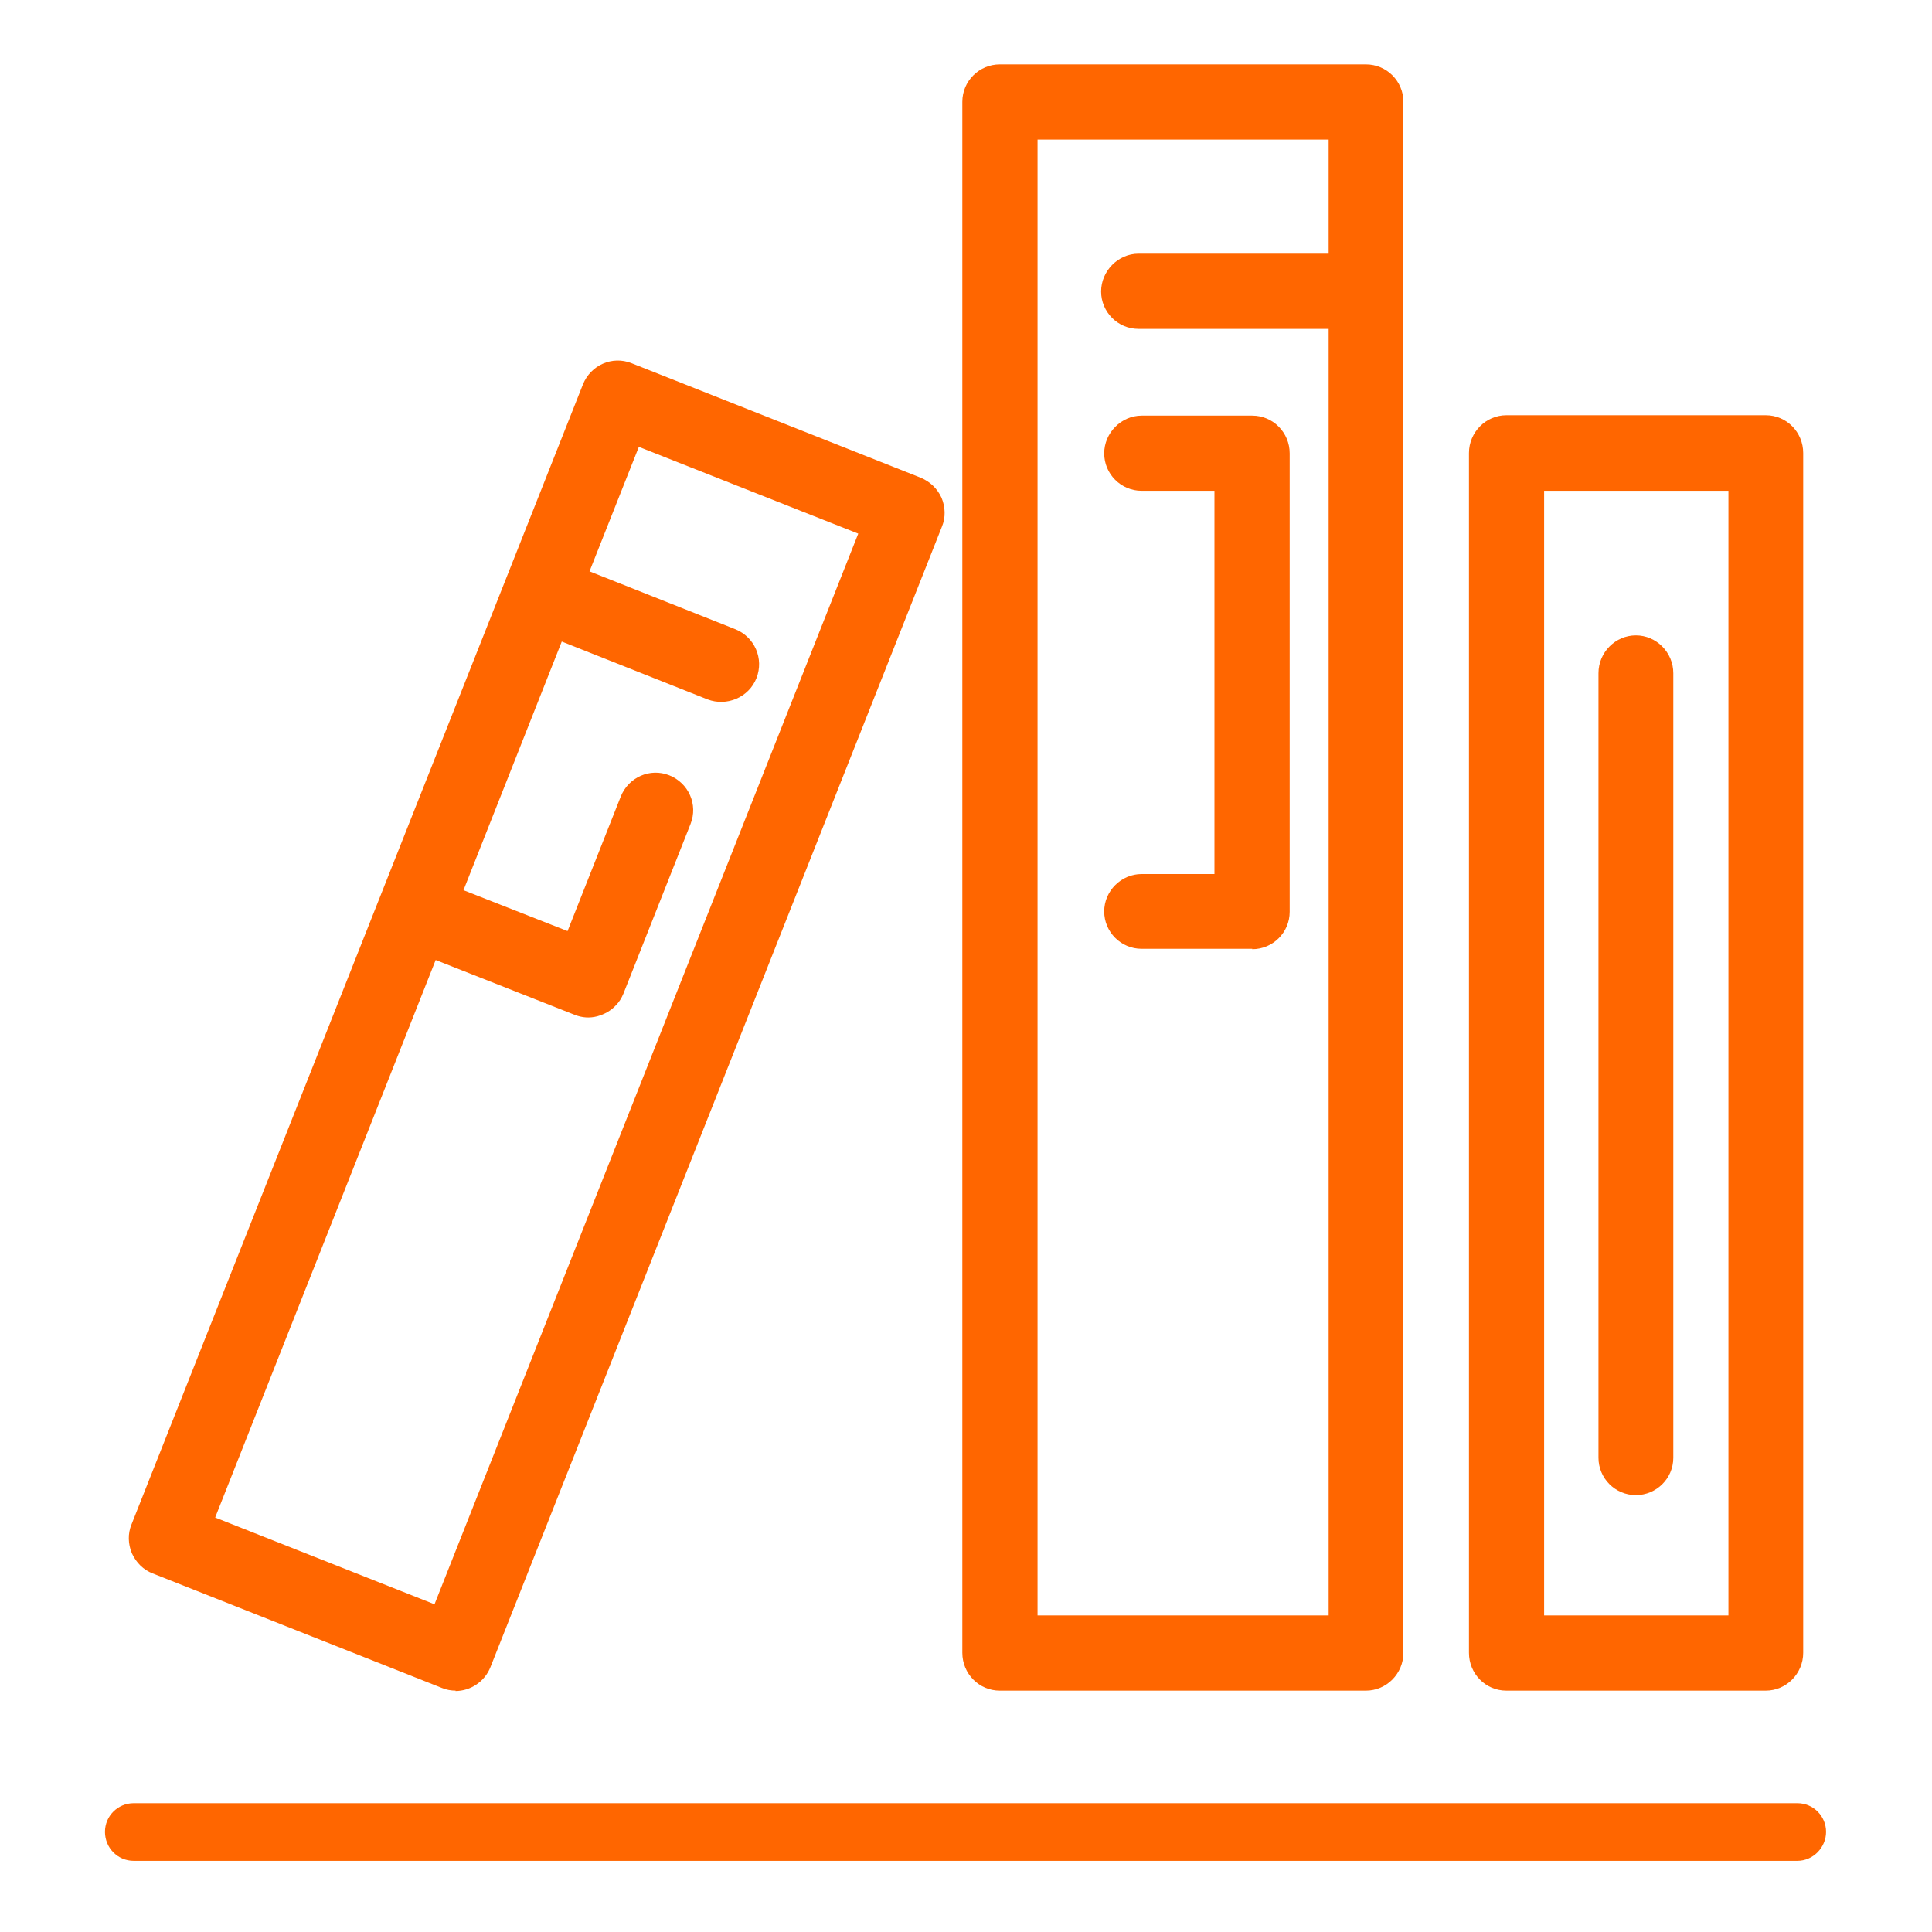 <svg width="30" height="30" viewBox="0 0 30 30" fill="none" xmlns="http://www.w3.org/2000/svg">
<path d="M7.077 26.252C7.005 26.252 6.933 26.24 6.861 26.21L2.371 24.432C2.228 24.378 2.114 24.264 2.048 24.12C1.988 23.977 1.982 23.815 2.042 23.671L9.052 5.969C9.172 5.67 9.507 5.52 9.807 5.64L14.297 7.418C14.44 7.478 14.554 7.585 14.62 7.729C14.68 7.873 14.686 8.034 14.626 8.178L7.616 25.886C7.526 26.114 7.304 26.258 7.071 26.258L7.077 26.252ZM3.341 23.564L6.747 24.911L13.327 8.286L9.92 6.939L9.154 8.872L11.417 9.77C11.716 9.89 11.866 10.225 11.746 10.531C11.627 10.83 11.285 10.974 10.986 10.86L8.723 9.962L7.197 13.823L8.813 14.458L9.639 12.369C9.759 12.069 10.094 11.92 10.393 12.039C10.693 12.159 10.842 12.494 10.723 12.794L9.681 15.428C9.651 15.5 9.615 15.559 9.561 15.613C9.483 15.697 9.382 15.751 9.274 15.781C9.16 15.811 9.04 15.805 8.921 15.757L6.765 14.907L3.341 23.564Z" fill="#FF6600"/>
<path d="M7.077 26.018C7.035 26.018 6.993 26.012 6.951 25.994L2.461 24.216C2.377 24.186 2.305 24.114 2.269 24.03C2.234 23.947 2.234 23.851 2.269 23.761L9.268 6.053C9.34 5.873 9.543 5.783 9.723 5.855L14.213 7.633C14.297 7.669 14.368 7.735 14.404 7.819C14.44 7.903 14.44 7.998 14.404 8.088L7.394 25.797C7.34 25.934 7.208 26.018 7.071 26.018H7.077ZM3.042 23.695L6.879 25.216L13.626 8.16L9.789 6.639L3.042 23.695Z" fill="#FF6600"/>
<path d="M7.077 25.785C7.077 25.785 7.047 25.785 7.035 25.779L2.545 24C2.545 24 2.491 23.965 2.479 23.941C2.467 23.911 2.467 23.881 2.479 23.851L9.483 6.142C9.507 6.083 9.573 6.053 9.633 6.077L14.123 7.855C14.123 7.855 14.177 7.891 14.189 7.914C14.201 7.944 14.201 7.974 14.189 8.004L7.179 25.713C7.161 25.761 7.119 25.785 7.071 25.785H7.077ZM2.736 23.827L7.011 25.521L13.931 8.028L9.657 6.34L8.549 9.142L11.243 10.207C11.303 10.231 11.333 10.297 11.309 10.357C11.285 10.417 11.22 10.447 11.16 10.423L8.466 9.357C8.466 9.357 8.466 9.357 8.46 9.357L6.592 14.087L9.07 15.069L10.07 12.542C10.094 12.482 10.16 12.452 10.22 12.476C10.28 12.5 10.309 12.566 10.286 12.626L9.244 15.26C9.22 15.32 9.154 15.35 9.094 15.326L6.502 14.302L2.736 23.827Z" fill="#FF6600"/>
<path d="M11.201 10.662C11.16 10.662 11.118 10.656 11.07 10.639L8.376 9.573C8.196 9.501 8.106 9.297 8.178 9.118C8.25 8.938 8.454 8.848 8.633 8.92L11.327 9.986C11.507 10.058 11.597 10.261 11.525 10.441C11.471 10.579 11.339 10.662 11.201 10.662Z" fill="#FF6600"/>
<path d="M9.136 15.566C9.094 15.566 9.052 15.559 9.01 15.541L6.316 14.476C6.137 14.404 6.047 14.2 6.119 14.021C6.191 13.841 6.394 13.752 6.574 13.823L9.268 14.889C9.447 14.961 9.537 15.164 9.465 15.344C9.412 15.482 9.28 15.566 9.142 15.566H9.136Z" fill="#FF6600"/>
<path d="M9.136 15.565C9.094 15.565 9.052 15.559 9.01 15.541C8.831 15.47 8.741 15.266 8.813 15.086L9.855 12.452C9.926 12.273 10.13 12.183 10.309 12.255C10.489 12.327 10.579 12.53 10.507 12.71L9.465 15.344C9.412 15.482 9.28 15.565 9.142 15.565H9.136Z" fill="#FF6600"/>
<path d="M21.211 26.252H15.524C15.201 26.252 14.943 25.988 14.943 25.665V1.581C14.943 1.257 15.207 1 15.524 1H21.211C21.534 1 21.792 1.263 21.792 1.581V25.665C21.792 25.988 21.529 26.252 21.211 26.252ZM16.111 25.084H20.631V5.107H17.679C17.356 5.107 17.098 4.843 17.098 4.526C17.098 4.209 17.362 3.939 17.679 3.939H20.631V2.167H16.111V25.084ZM19.445 14.733H17.727C17.404 14.733 17.146 14.47 17.146 14.153C17.146 13.835 17.41 13.572 17.727 13.572H18.858V7.621H17.727C17.404 7.621 17.146 7.358 17.146 7.04C17.146 6.723 17.41 6.454 17.727 6.454H19.445C19.768 6.454 20.026 6.717 20.026 7.04V14.159C20.026 14.482 19.762 14.739 19.445 14.739V14.733Z" fill="#FF6600"/>
<path d="M21.211 26.018H15.524C15.332 26.018 15.177 25.862 15.177 25.671V1.581C15.177 1.389 15.332 1.233 15.524 1.233H21.211C21.403 1.233 21.564 1.389 21.564 1.581V25.665C21.564 25.856 21.409 26.012 21.211 26.012V26.018ZM15.877 25.318H20.864V4.873H17.679C17.488 4.873 17.332 4.718 17.332 4.526C17.332 4.335 17.488 4.173 17.679 4.173H20.864V1.934H15.877V25.318ZM19.445 14.5H17.727C17.535 14.5 17.38 14.344 17.38 14.153C17.38 13.961 17.535 13.805 17.727 13.805H19.092V7.388H17.727C17.535 7.388 17.38 7.232 17.38 7.04C17.38 6.849 17.535 6.687 17.727 6.687H19.445C19.637 6.687 19.798 6.843 19.798 7.04V14.159C19.798 14.35 19.643 14.506 19.445 14.506V14.5Z" fill="#FF6600"/>
<path d="M21.211 25.785H15.524C15.458 25.785 15.404 25.731 15.404 25.665V1.581C15.404 1.515 15.458 1.467 15.524 1.467H21.211C21.277 1.467 21.325 1.521 21.325 1.581V25.665C21.325 25.731 21.271 25.785 21.211 25.785ZM15.644 25.551H21.097V4.64H17.679C17.613 4.64 17.559 4.586 17.559 4.526C17.559 4.466 17.613 4.406 17.679 4.406H21.097V1.7H15.644V25.551ZM19.445 14.266H17.727C17.661 14.266 17.613 14.213 17.613 14.153C17.613 14.093 17.667 14.033 17.727 14.033H19.325V7.148H17.727C17.661 7.148 17.613 7.094 17.613 7.035C17.613 6.975 17.667 6.915 17.727 6.915H19.445C19.511 6.915 19.565 6.969 19.565 7.035V14.153C19.565 14.219 19.511 14.266 19.445 14.266Z" fill="#FF6600"/>
<path d="M27.419 26.252H23.39C23.067 26.252 22.81 25.988 22.81 25.665V7.035C22.81 6.711 23.073 6.448 23.39 6.448H27.419C27.742 6.448 28 6.711 28 7.035V25.665C28 25.988 27.737 26.252 27.419 26.252ZM23.977 25.084H26.839V7.621H23.977V25.084ZM25.402 23.216C25.078 23.216 24.821 22.953 24.821 22.636V10.453C24.821 10.13 25.084 9.866 25.402 9.866C25.719 9.866 25.983 10.13 25.983 10.453V22.636C25.983 22.959 25.719 23.216 25.402 23.216Z" fill="#FF6600"/>
<path d="M27.419 26.018H23.39C23.199 26.018 23.043 25.863 23.043 25.671V7.035C23.043 6.843 23.199 6.681 23.39 6.681H27.419C27.611 6.681 27.767 6.837 27.767 7.035V25.665C27.767 25.857 27.611 26.012 27.419 26.012V26.018ZM23.744 25.318H27.072V7.388H23.744V25.324V25.318ZM25.402 22.983C25.21 22.983 25.055 22.827 25.055 22.636V10.453C25.055 10.261 25.21 10.1 25.402 10.1C25.593 10.1 25.749 10.255 25.749 10.453V22.636C25.749 22.827 25.593 22.983 25.402 22.983Z" fill="#FF6600"/>
<path d="M27.419 25.785H23.39C23.324 25.785 23.277 25.731 23.277 25.665V7.035C23.277 6.969 23.33 6.915 23.39 6.915H27.419C27.485 6.915 27.533 6.969 27.533 7.035V25.665C27.533 25.731 27.479 25.785 27.419 25.785ZM23.51 25.551H27.305V7.154H23.51V25.551ZM25.402 22.749C25.336 22.749 25.282 22.695 25.282 22.636V10.453C25.282 10.387 25.336 10.333 25.402 10.333C25.468 10.333 25.521 10.387 25.521 10.453V22.636C25.521 22.701 25.468 22.749 25.402 22.749Z" fill="#FF6600"/>
<path d="M27.91 28.895H2.075C1.827 28.895 1.63 28.693 1.63 28.445C1.63 28.197 1.832 28 2.075 28H27.91C28.158 28 28.355 28.202 28.355 28.445C28.355 28.688 28.154 28.895 27.91 28.895Z" fill="#FF6600"/>
<path d="M27.91 28.537H2.075C2.025 28.537 1.988 28.495 1.988 28.45C1.988 28.404 2.029 28.362 2.075 28.362H27.91C27.961 28.362 27.997 28.404 27.997 28.45C27.997 28.495 27.956 28.537 27.91 28.537Z" fill="#FF6600"/>
</svg>
